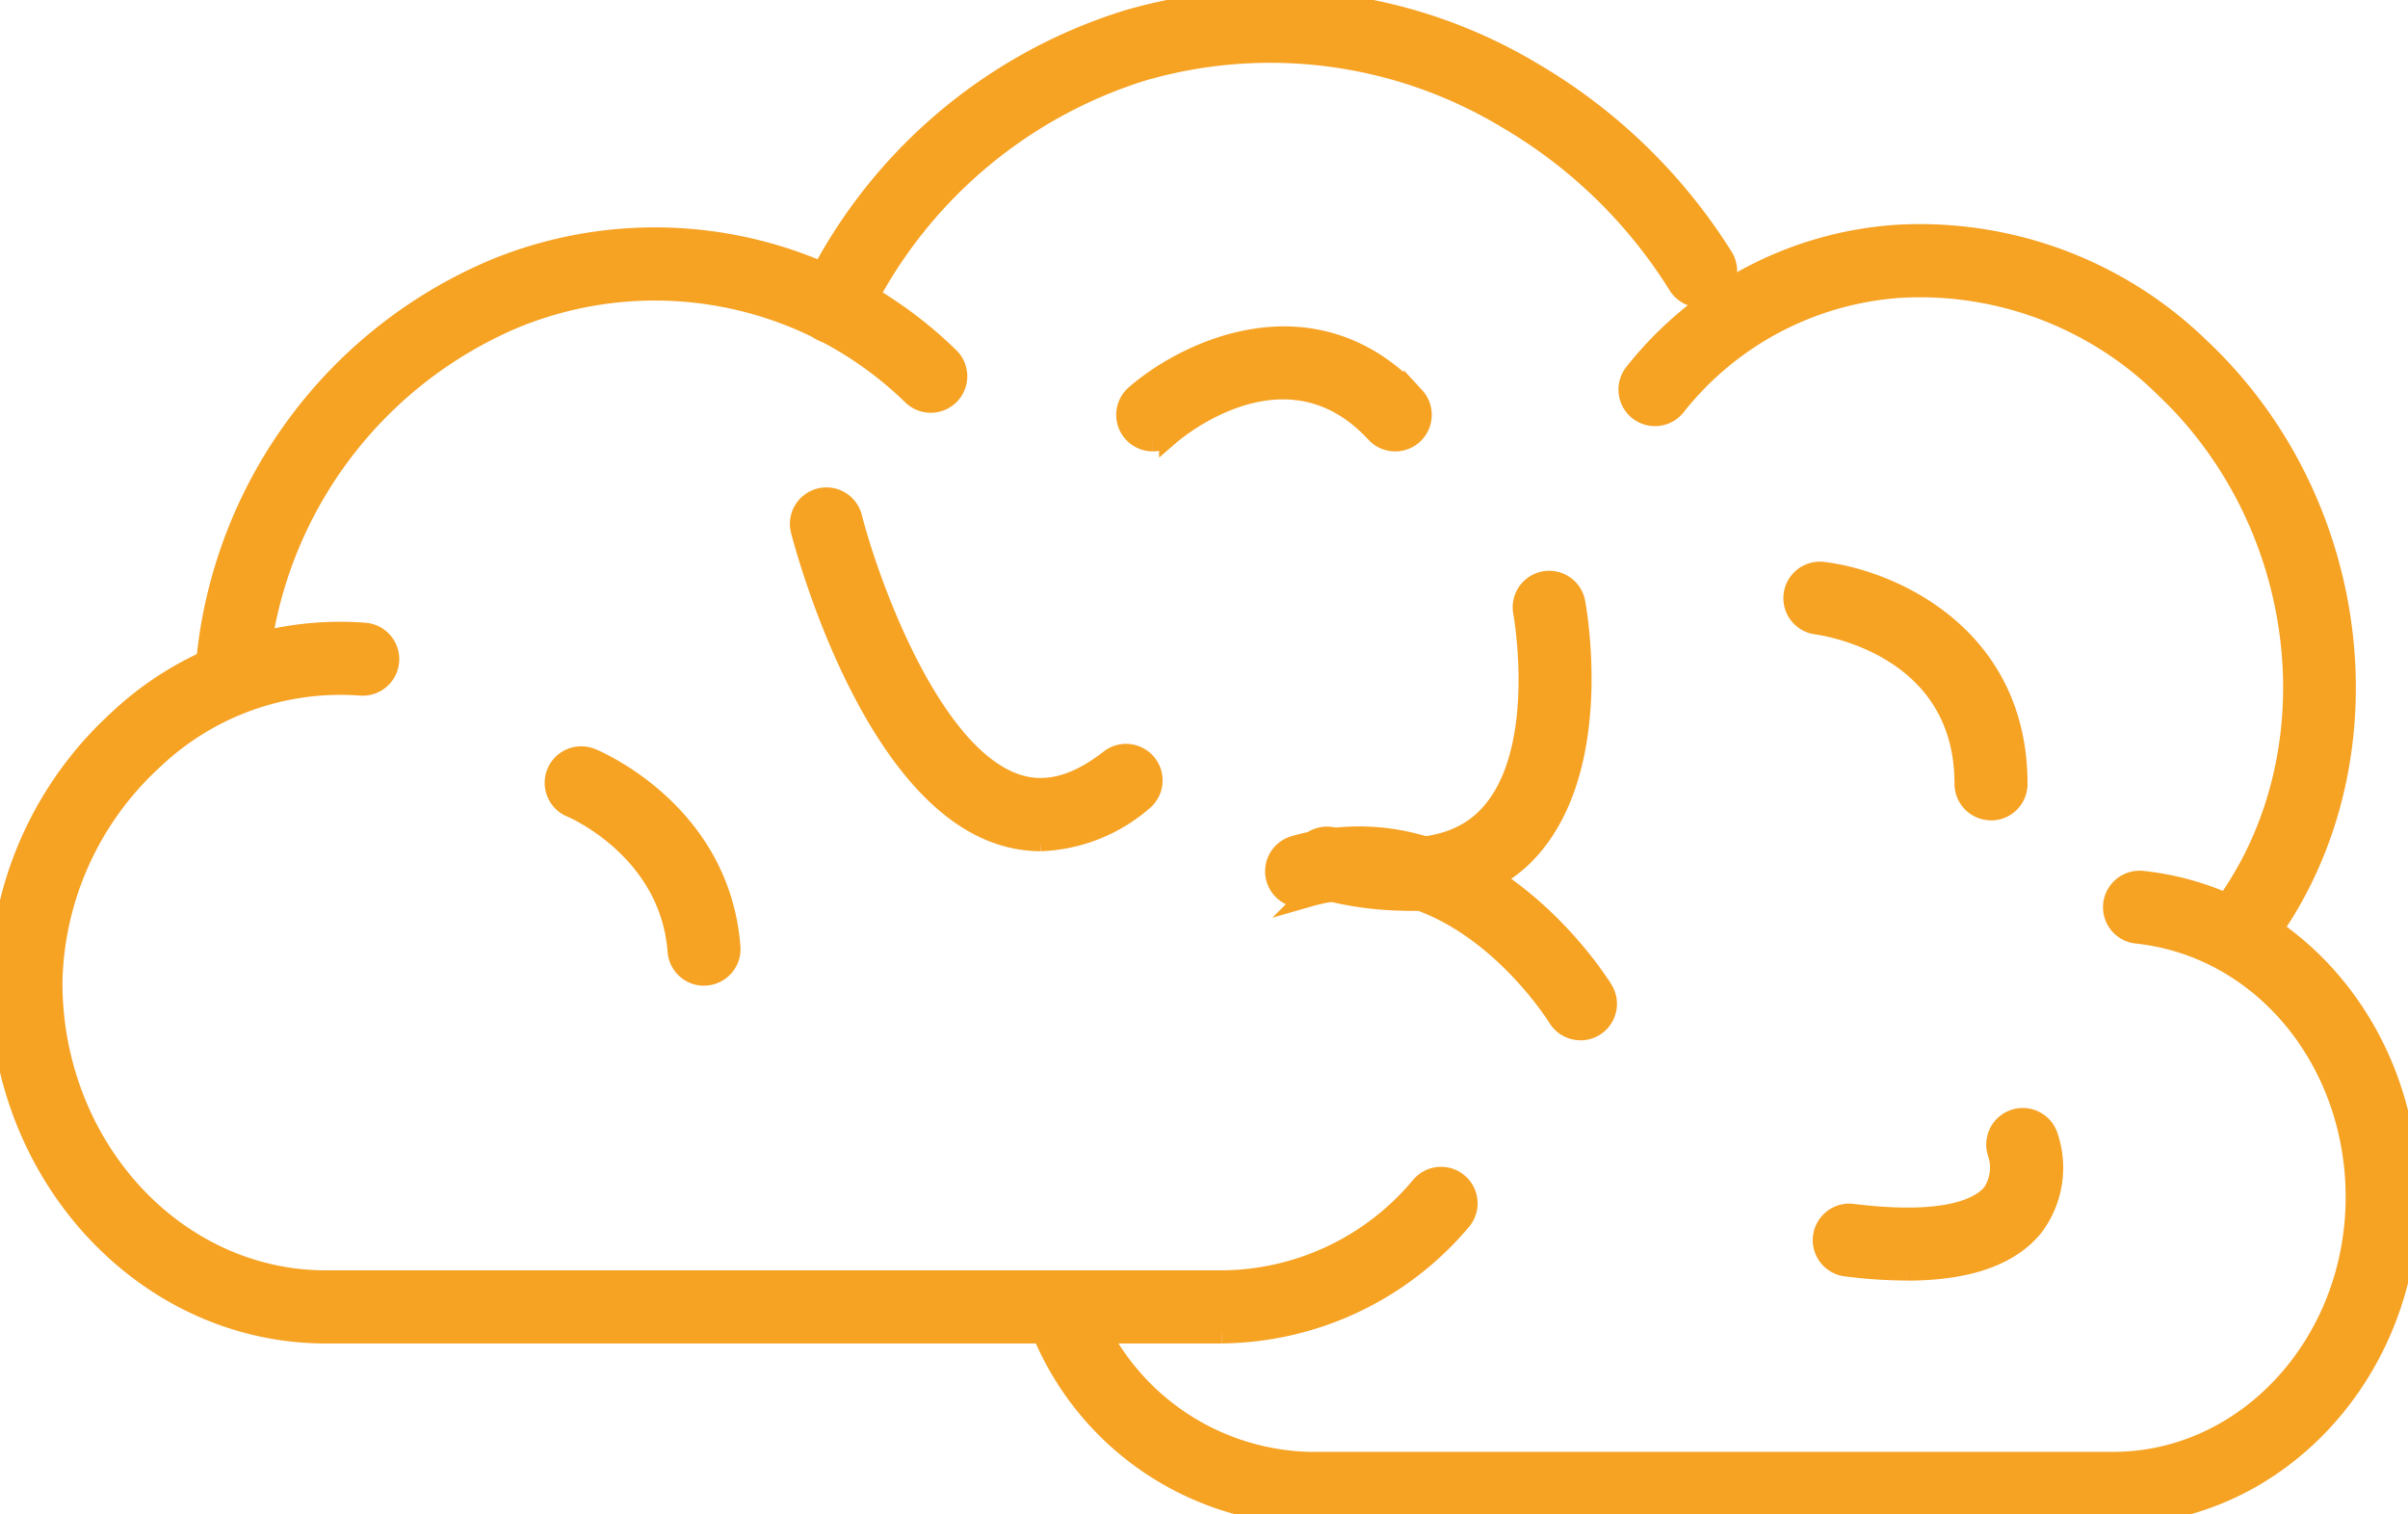 <?xml version="1.0" encoding="UTF-8"?> <svg xmlns="http://www.w3.org/2000/svg" xmlns:xlink="http://www.w3.org/1999/xlink" width="113.811" height="71.579" viewBox="0 0 113.811 71.579"><defs><clipPath id="clip-path"><rect id="Rectangle_763" data-name="Rectangle 763" width="113.811" height="71.579" fill="#f6a223" stroke="#f6a223" stroke-width="1"></rect></clipPath></defs><g id="Groupe_1733" data-name="Groupe 1733" transform="translate(0 0)"><g id="Groupe_1732" data-name="Groupe 1732" transform="translate(0 0)" clip-path="url(#clip-path)"><path id="Tracé_1814" data-name="Tracé 1814" d="M127.673,48.631a1.227,1.227,0,0,1-.956-1.993c5.787-7.208,4.714-18.515-2.392-25.2a16.49,16.49,0,0,0-12.5-4.685,14.818,14.818,0,0,0-10.616,5.606A1.226,1.226,0,0,1,99.3,20.819,17.251,17.251,0,0,1,111.654,14.3a18.955,18.955,0,0,1,14.353,5.346c8.015,7.547,9.192,20.344,2.623,28.526a1.225,1.225,0,0,1-.957.459" transform="translate(-22.034 -3.173)" fill="#f6a223" stroke="#f6a223" stroke-width="1"></path><path id="Tracé_1815" data-name="Tracé 1815" d="M13.816,35.6A1.229,1.229,0,0,1,12.6,34.225,22.434,22.434,0,0,1,26.172,15.969,19.884,19.884,0,0,1,47.62,20.1a1.226,1.226,0,1,1-1.693,1.773A17.462,17.462,0,0,0,27.1,18.241,19.983,19.983,0,0,0,15.032,34.519,1.227,1.227,0,0,1,13.816,35.6" transform="translate(-2.801 -3.219)" fill="#f6a223" stroke="#f6a223" stroke-width="1"></path><path id="Tracé_1816" data-name="Tracé 1816" d="M50.34,15.755a1.227,1.227,0,0,1-1.1-1.771,24.66,24.66,0,0,1,14.943-13A24.1,24.1,0,0,1,83.393,3.464a26.292,26.292,0,0,1,8.949,8.692,1.226,1.226,0,1,1-2.074,1.309A23.507,23.507,0,0,0,82.16,5.583,21.684,21.684,0,0,0,64.891,3.336,22.238,22.238,0,0,0,51.44,15.073a1.226,1.226,0,0,1-1.1.682" transform="translate(-10.928 0)" fill="#f6a223" stroke="#f6a223" stroke-width="1"></path><path id="Tracé_1817" data-name="Tracé 1817" d="M57.735,71.557H15.4C6.906,71.557,0,64.123,0,54.984A17.159,17.159,0,0,1,5.568,42.636a15.26,15.26,0,0,1,11.676-4.147,1.226,1.226,0,0,1-.2,2.444,12.856,12.856,0,0,0-9.815,3.507A14.669,14.669,0,0,0,2.451,54.984C2.451,62.77,8.259,69.1,15.4,69.1H57.735a12.349,12.349,0,0,0,9.445-4.466,1.226,1.226,0,1,1,1.86,1.6,14.962,14.962,0,0,1-11.3,5.32" transform="translate(0 -8.553)" fill="#f6a223" stroke="#f6a223" stroke-width="1"></path><path id="Tracé_1818" data-name="Tracé 1818" d="M113.921,83.5H75.938a13.958,13.958,0,0,1-12.7-8.814,1.226,1.226,0,0,1,2.26-.951,11.514,11.514,0,0,0,10.444,7.313h37.983c6.333,0,11.487-5.626,11.487-12.541,0-6.5-4.459-11.861-10.37-12.483a1.226,1.226,0,1,1,.257-2.439c7.164.754,12.566,7.169,12.566,14.922,0,8.267-6.253,14.993-13.939,14.993" transform="translate(-14.048 -11.921)" fill="#f6a223" stroke="#f6a223" stroke-width="1"></path><path id="Tracé_1819" data-name="Tracé 1819" d="M40.789,56.336A1.226,1.226,0,0,1,39.568,55.2c-.368-4.839-4.978-6.791-5.024-6.811a1.226,1.226,0,1,1,.933-2.267c.247.1,6.055,2.563,6.536,8.891a1.226,1.226,0,0,1-1.129,1.316c-.032,0-.064,0-.095,0" transform="translate(-7.517 -10.243)" fill="#f6a223" stroke="#f6a223" stroke-width="1"></path><path id="Tracé_1820" data-name="Tracé 1820" d="M69.719,25.394a1.226,1.226,0,0,1-.8-2.152c2.512-2.18,8.495-4.965,13.167.094A1.226,1.226,0,1,1,80.28,25c-4.244-4.6-9.534-.1-9.758.094a1.221,1.221,0,0,1-.8.3" transform="translate(-15.24 -4.558)" fill="#f6a223" stroke="#f6a223" stroke-width="1"></path><path id="Tracé_1821" data-name="Tracé 1821" d="M118.364,46.016a1.226,1.226,0,0,1-1.226-1.226c0-6.6-6.741-7.525-7.028-7.561a1.226,1.226,0,0,1,.294-2.434c3.178.379,9.186,2.957,9.186,10a1.226,1.226,0,0,1-1.226,1.226" transform="translate(-24.261 -7.74)" fill="#f6a223" stroke="#f6a223" stroke-width="1"></path><path id="Tracé_1822" data-name="Tracé 1822" d="M83.955,50.409a15.509,15.509,0,0,1-3.943-.564,1.226,1.226,0,1,1,.625-2.371c3.225.852,5.618.577,7.116-.816,3.126-2.907,1.874-9.811,1.861-9.88a1.226,1.226,0,0,1,2.409-.456c.064.337,1.517,8.3-2.6,12.127a7.716,7.716,0,0,1-5.472,1.962" transform="translate(-17.6 -7.86)" fill="#f6a223" stroke="#f6a223" stroke-width="1"></path><path id="Tracé_1823" data-name="Tracé 1823" d="M91.956,59.995a1.224,1.224,0,0,1-1.043-.58c-.2-.316-4.89-7.711-11.8-5.729a1.226,1.226,0,1,1-.676-2.357c8.706-2.5,14.324,6.416,14.559,6.8a1.226,1.226,0,0,1-1.042,1.87" transform="translate(-17.255 -11.323)" fill="#f6a223" stroke="#f6a223" stroke-width="1"></path><path id="Tracé_1824" data-name="Tracé 1824" d="M114.782,75.158a22.968,22.968,0,0,1-2.832-.19,1.226,1.226,0,1,1,.3-2.433c4.589.566,6.1-.372,6.6-.983a2.208,2.208,0,0,0,.263-1.926,1.227,1.227,0,0,1,2.306-.838,4.6,4.6,0,0,1-.636,4.274c-1.106,1.395-3.119,2.1-6,2.1" transform="translate(-24.67 -15.129)" fill="#f6a223" stroke="#f6a223" stroke-width="1"></path><path id="Tracé_1825" data-name="Tracé 1825" d="M60.022,46.461a6.11,6.11,0,0,1-1.99-.337c-6.168-2.109-9.218-13.874-9.345-14.374a1.226,1.226,0,0,1,2.376-.6C51.839,34.2,54.746,42.41,58.826,43.8c1.4.476,2.862.1,4.467-1.155A1.226,1.226,0,0,1,64.8,44.582a7.791,7.791,0,0,1-4.782,1.879" transform="translate(-10.825 -6.725)" fill="#f6a223" stroke="#f6a223" stroke-width="1"></path></g></g></svg> 